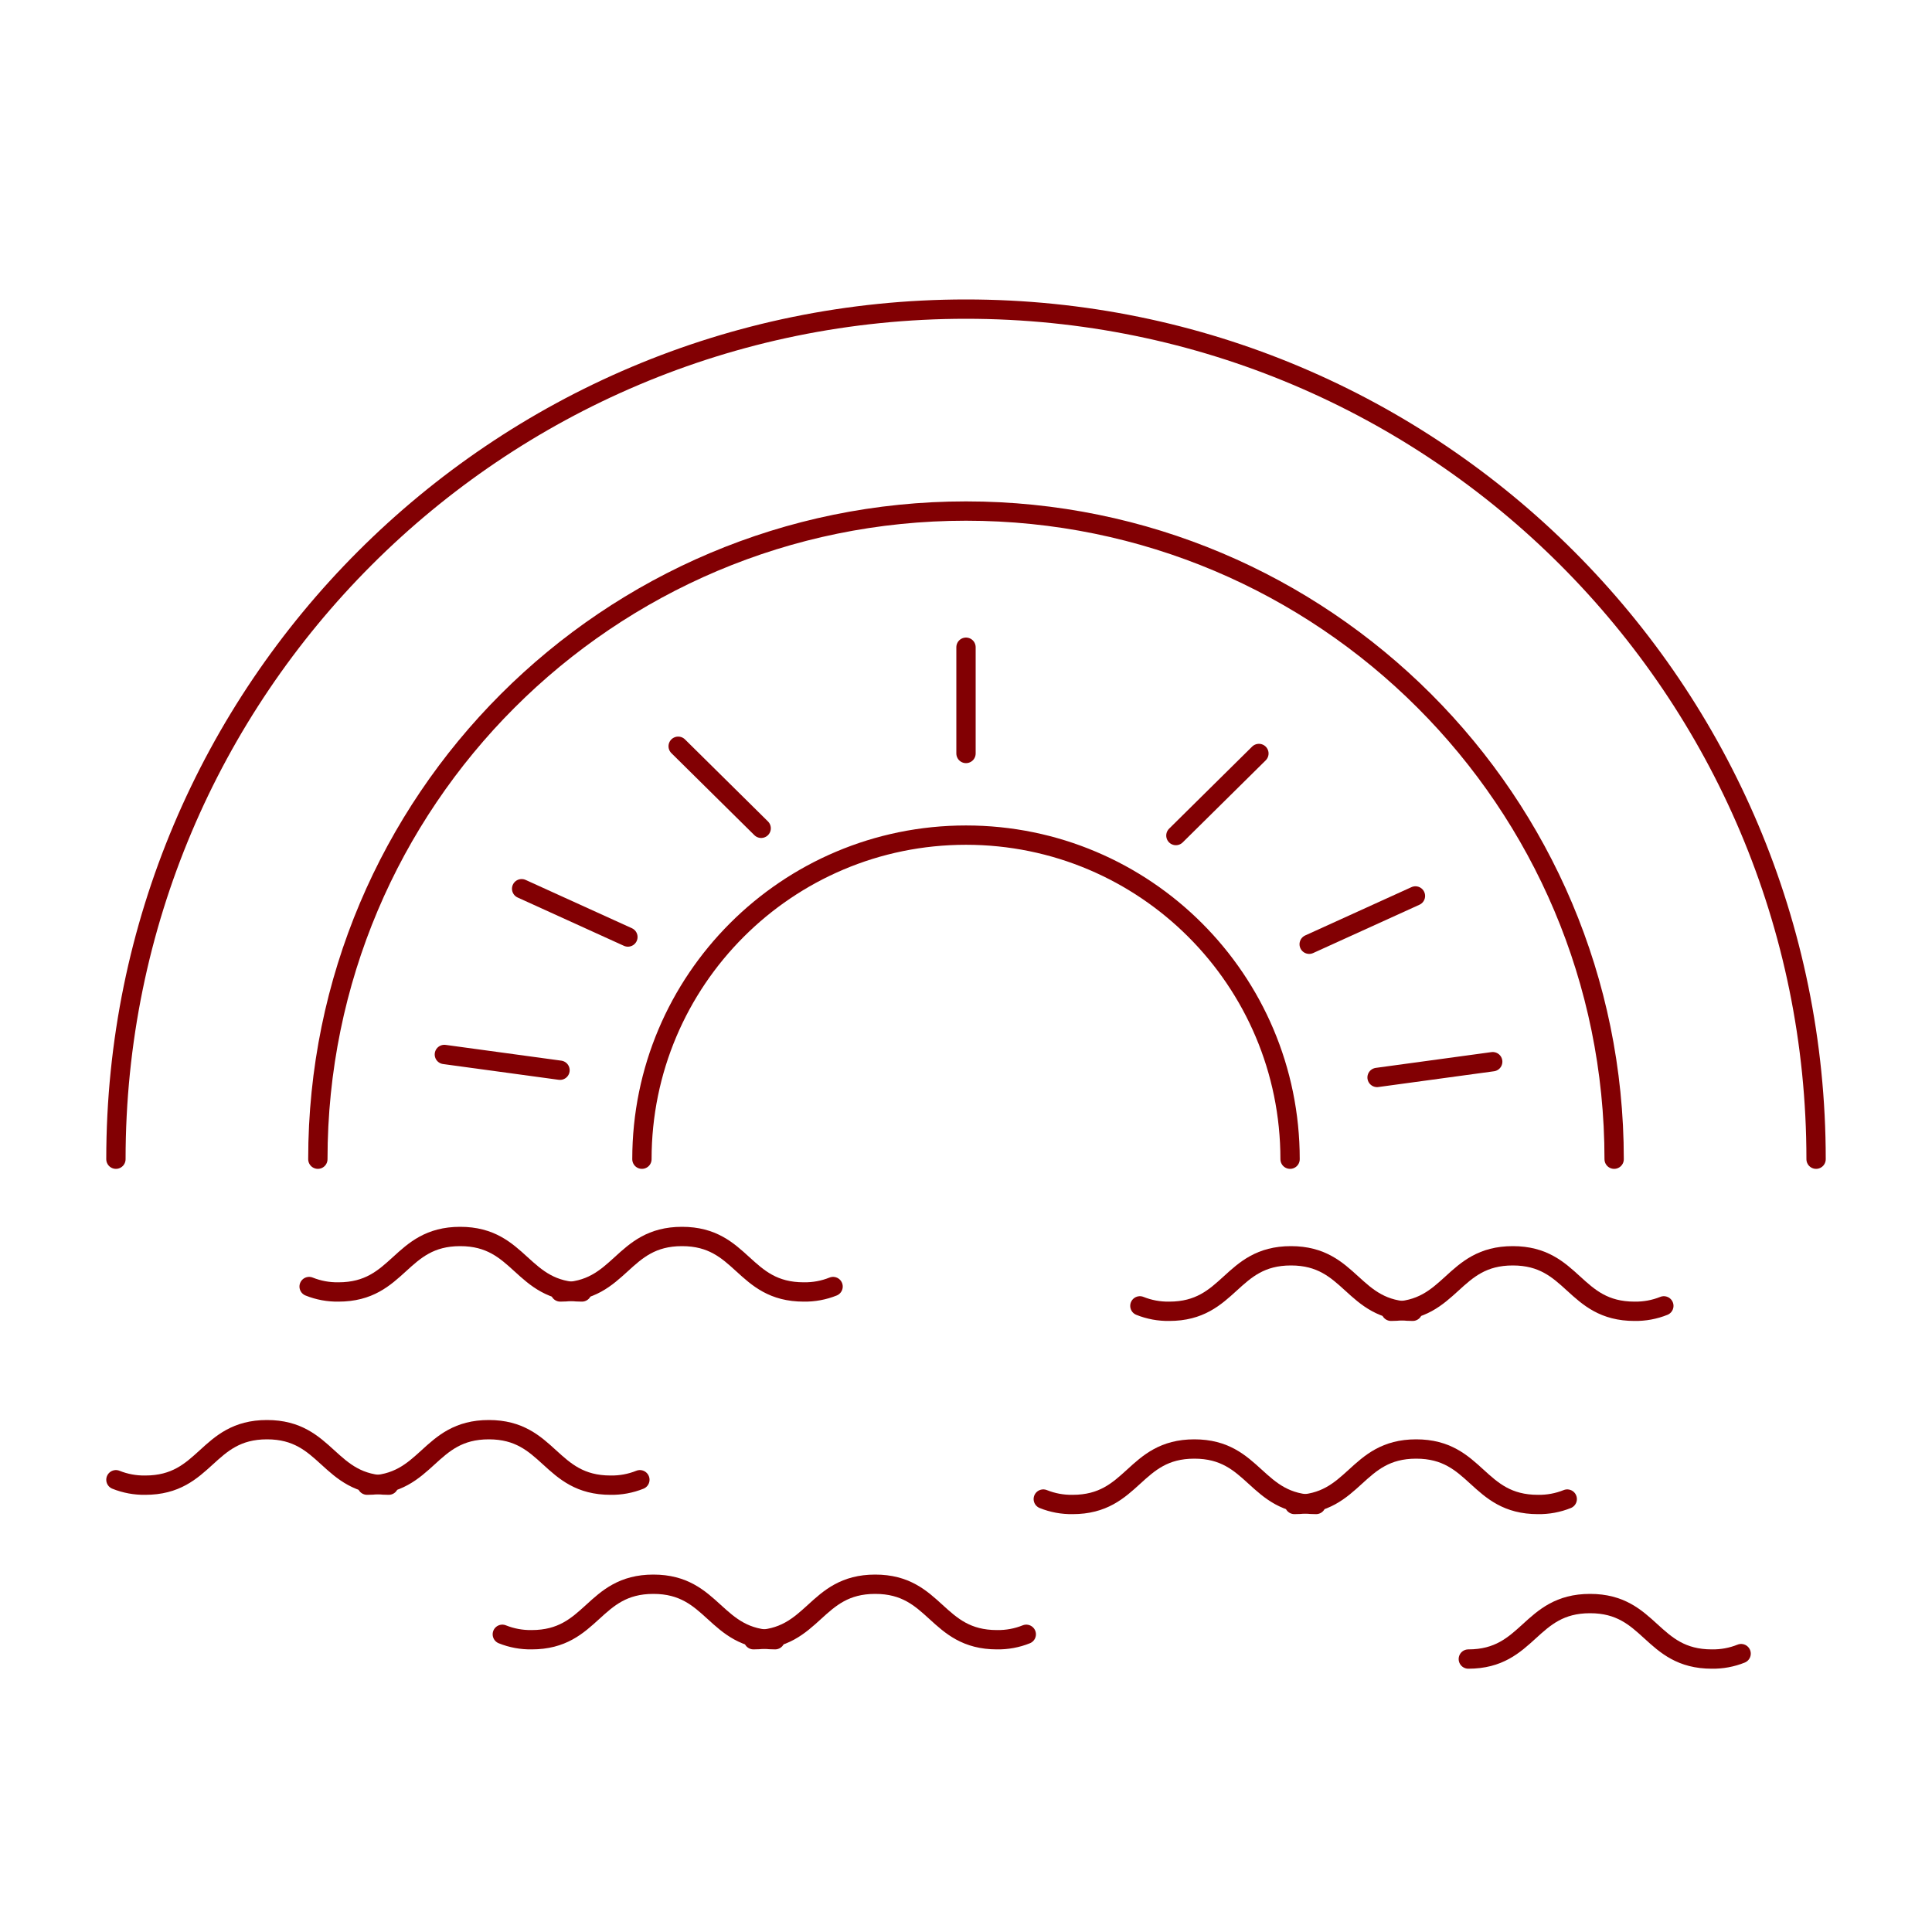 <svg width="100" height="100" viewBox="0 0 100 100" fill="none" xmlns="http://www.w3.org/2000/svg">
<path d="M94 60C94 35.7 74.3 16 50 16C25.7 16 6 35.7 6 60" stroke="#820003" stroke-linecap="round"/>
<path d="M83.548 60C83.548 41.472 68.528 26.452 50 26.452C31.472 26.452 16.452 41.472 16.452 60" stroke="#820003" stroke-linecap="round"/>
<path d="M66.774 60C66.774 50.736 59.264 43.226 50 43.226C40.736 43.226 33.226 50.736 33.226 60" stroke="#820003" stroke-linecap="round"/>
<path d="M50 39V33.5" stroke="#820003" stroke-linecap="round"/>
<path d="M39.398 42.873L35.102 38.626" stroke="#820003" stroke-linecap="round"/>
<path d="M60.864 43.248L65.161 39" stroke="#820003" stroke-linecap="round"/>
<path d="M32.5 48.5L27 46" stroke="#820003" stroke-linecap="round"/>
<path d="M67.763 48.874L73.263 46.374" stroke="#820003" stroke-linecap="round"/>
<path d="M28.986 55.395L23 54.579" stroke="#820003" stroke-linecap="round"/>
<path d="M71.277 55.769L77.263 54.953" stroke="#820003" stroke-linecap="round"/>
<path d="M59 67.591C59.482 67.785 59.997 67.88 60.516 67.872C63.675 67.872 63.675 65 66.819 65C69.963 65 69.971 67.872 73.12 67.872" stroke="#820003" stroke-linecap="round" stroke-linejoin="round"/>
<path d="M16 66.591C16.482 66.785 16.997 66.88 17.516 66.872C20.675 66.872 20.675 64 23.819 64C26.963 64 26.971 66.872 30.12 66.872" stroke="#820003" stroke-linecap="round" stroke-linejoin="round"/>
<path d="M6 76.591C6.482 76.785 6.997 76.88 7.516 76.872C10.675 76.872 10.675 74 13.819 74C16.963 74 16.971 76.872 20.12 76.872" stroke="#820003" stroke-linecap="round" stroke-linejoin="round"/>
<path d="M26 84.591C26.482 84.785 26.997 84.88 27.516 84.872C30.675 84.872 30.675 82 33.819 82C36.963 82 36.971 84.872 40.12 84.872" stroke="#820003" stroke-linecap="round" stroke-linejoin="round"/>
<path d="M54 77.591C54.482 77.785 54.997 77.88 55.516 77.872C58.675 77.872 58.675 75 61.819 75C64.963 75 64.971 77.872 68.12 77.872" stroke="#820003" stroke-linecap="round" stroke-linejoin="round"/>
<path d="M86.12 67.591C85.639 67.785 85.123 67.88 84.604 67.872C81.446 67.872 81.446 65 78.301 65C75.157 65 75.149 67.872 72 67.872" stroke="#820003" stroke-linecap="round" stroke-linejoin="round"/>
<path d="M43.12 66.591C42.639 66.785 42.123 66.88 41.604 66.872C38.446 66.872 38.446 64 35.301 64C32.157 64 32.149 66.872 29 66.872" stroke="#820003" stroke-linecap="round" stroke-linejoin="round"/>
<path d="M33.12 76.591C32.639 76.785 32.123 76.88 31.604 76.872C28.446 76.872 28.446 74 25.301 74C22.157 74 22.149 76.872 19 76.872" stroke="#820003" stroke-linecap="round" stroke-linejoin="round"/>
<path d="M53.12 84.591C52.639 84.785 52.123 84.88 51.604 84.872C48.446 84.872 48.446 82 45.301 82C42.157 82 42.149 84.872 39 84.872" stroke="#820003" stroke-linecap="round" stroke-linejoin="round"/>
<path d="M90.12 85.591C89.639 85.785 89.123 85.88 88.604 85.872C85.446 85.872 85.446 83 82.301 83C79.157 83 79.149 85.872 76 85.872" stroke="#820003" stroke-linecap="round" stroke-linejoin="round"/>
<path d="M81.12 77.591C80.639 77.785 80.123 77.88 79.604 77.872C76.446 77.872 76.446 75 73.301 75C70.157 75 70.149 77.872 67 77.872" stroke="#820003" stroke-linecap="round" stroke-linejoin="round"/>
</svg>
